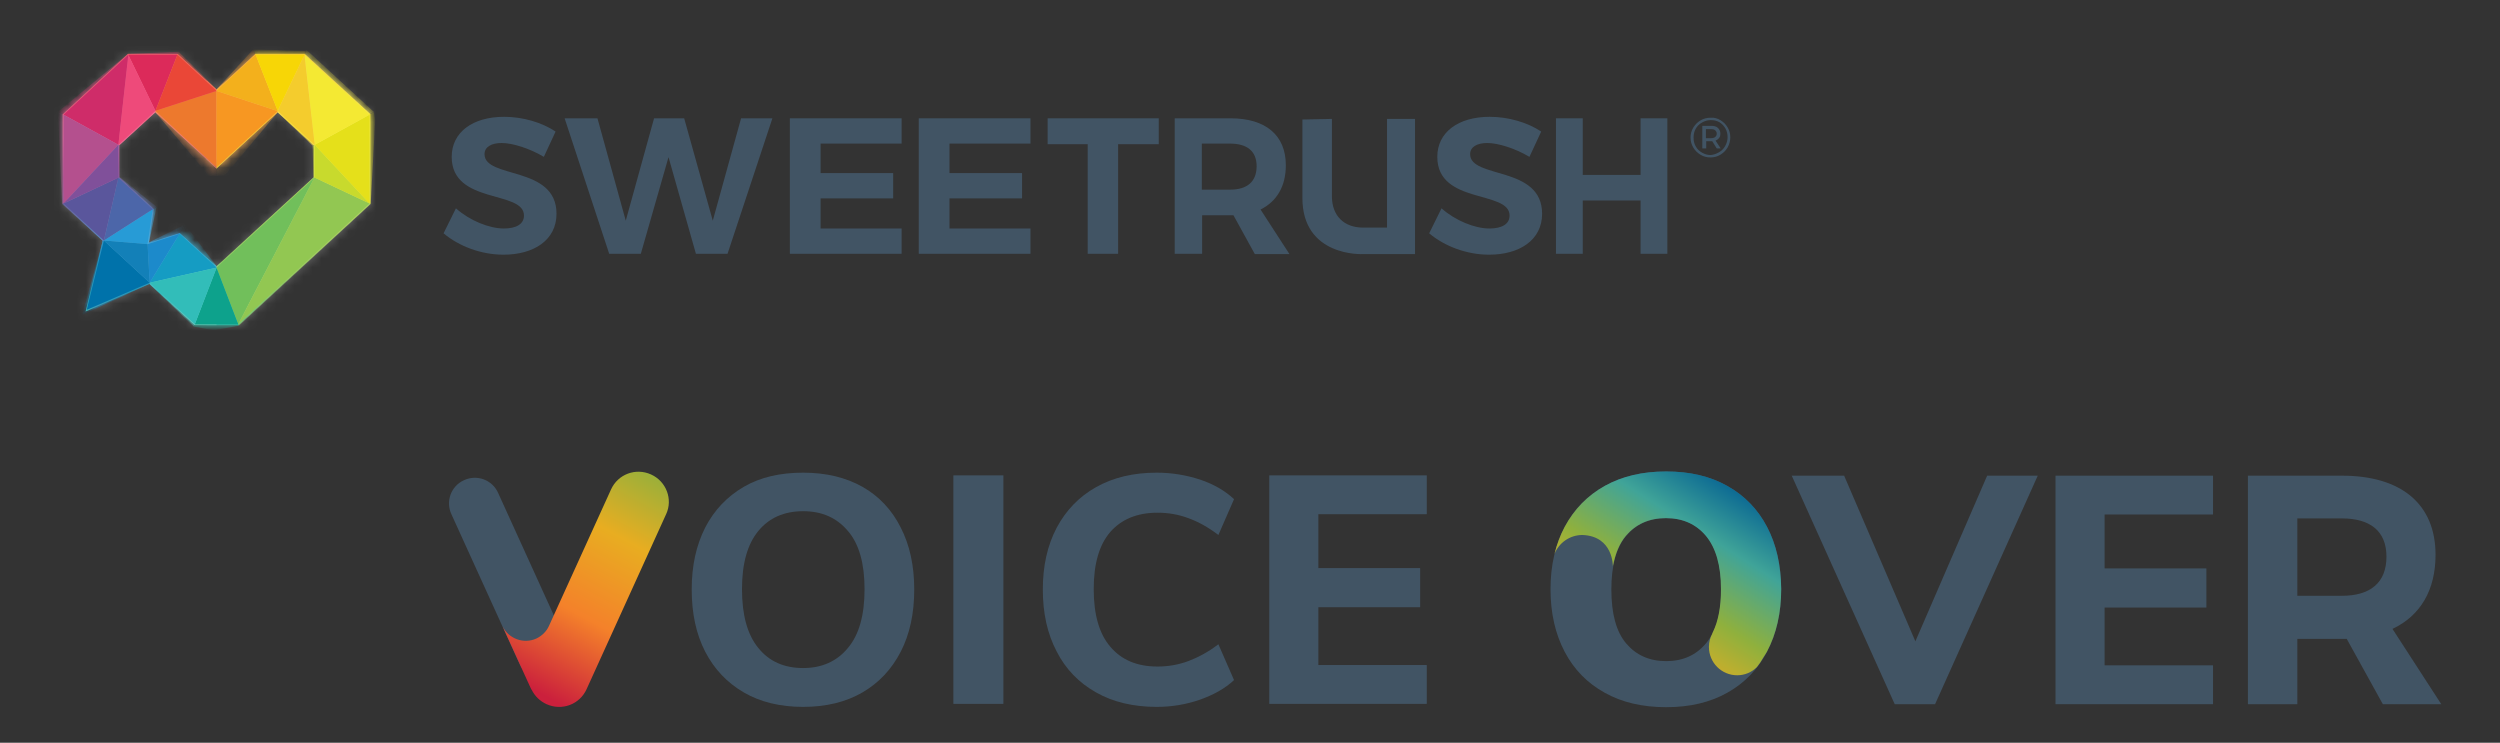 <svg width="276" height="82" viewBox="0 0 276 82" fill="none" xmlns="http://www.w3.org/2000/svg">
<rect x="0" y="0" width="276" height="82" fill="#333333" stroke="none"/>
<path d="M183.944 78.073C181.318 78.073 179.057 77.542 177.162 76.478C175.234 75.415 173.771 73.919 172.741 71.958C171.71 69.997 171.178 67.704 171.178 65.044C171.178 62.419 171.71 60.126 172.741 58.164C173.771 56.203 175.267 54.708 177.162 53.644C179.057 52.581 181.318 52.049 183.944 52.049C186.571 52.049 188.798 52.581 190.693 53.644C192.588 54.708 194.051 56.203 195.081 58.164C196.112 60.126 196.644 62.386 196.644 65.044C196.644 67.704 196.112 69.997 195.081 71.958C194.051 73.919 192.588 75.415 190.693 76.478C188.798 77.542 186.571 78.073 183.944 78.073ZM183.944 72.988C185.806 72.988 187.269 72.323 188.366 70.994C189.463 69.665 190.028 67.67 190.028 65.044C190.028 62.419 189.463 60.458 188.366 59.162C187.269 57.832 185.773 57.201 183.944 57.201C182.116 57.201 180.62 57.865 179.523 59.162C178.426 60.458 177.894 62.452 177.894 65.078C177.894 67.737 178.426 69.731 179.523 71.027C180.62 72.323 182.082 72.988 183.944 72.988Z" fill="#415464"/>
<path d="M195.081 58.164C194.05 56.203 192.588 54.708 190.693 53.644C188.798 52.581 186.57 52.049 183.944 52.049C181.318 52.049 179.09 52.581 177.162 53.644C175.267 54.708 173.804 56.203 172.741 58.164C172.242 59.095 171.876 60.092 171.61 61.156C172.109 59.926 173.306 59.062 174.702 59.062C178.126 59.195 178.06 62.519 178.06 62.519C178.326 61.123 178.791 59.992 179.489 59.162C180.586 57.865 182.049 57.201 183.911 57.201C185.773 57.201 187.235 57.865 188.332 59.162C189.429 60.491 189.995 62.452 189.995 65.044C189.995 67.005 189.695 68.568 189.097 69.797C189.064 69.864 189.031 69.897 189.031 69.964C188.798 70.396 188.665 70.894 188.665 71.426C188.665 73.154 190.061 74.55 191.79 74.55C192.621 74.55 193.386 74.218 193.951 73.653C194.217 73.321 194.449 72.988 194.649 72.623C194.782 72.39 194.948 72.191 195.081 71.925C196.112 69.964 196.644 67.67 196.644 65.011C196.61 62.419 196.112 60.126 195.081 58.164Z" fill="url(#paint0_linear_4323_7403)"/>
<path d="M88.665 78.04C86.138 78.04 83.944 77.508 82.116 76.445C80.287 75.381 78.858 73.885 77.86 71.958C76.863 70.03 76.364 67.737 76.364 65.078C76.364 62.452 76.863 60.192 77.86 58.231C78.858 56.303 80.287 54.807 82.116 53.744C83.944 52.68 86.138 52.182 88.665 52.182C91.191 52.182 93.385 52.713 95.214 53.744C97.042 54.774 98.472 56.303 99.436 58.231C100.433 60.159 100.932 62.452 100.932 65.078C100.932 67.737 100.433 70.03 99.436 71.958C98.439 73.885 97.042 75.381 95.214 76.445C93.385 77.508 91.191 78.04 88.665 78.04ZM88.665 73.752C90.726 73.752 92.388 73.021 93.618 71.526C94.848 70.063 95.447 67.903 95.447 65.044C95.447 62.219 94.848 60.059 93.618 58.63C92.388 57.167 90.759 56.436 88.665 56.436C86.57 56.436 84.908 57.167 83.711 58.63C82.514 60.092 81.916 62.219 81.916 65.044C81.916 67.903 82.514 70.063 83.711 71.526C84.908 73.021 86.57 73.752 88.665 73.752Z" fill="#415464"/>
<path d="M105.254 77.707V52.48H110.773V77.707H105.254Z" fill="#415464"/>
<path d="M127.694 78.04C125.135 78.04 122.874 77.508 121.012 76.445C119.117 75.381 117.655 73.885 116.657 71.924C115.627 69.963 115.128 67.703 115.128 65.078C115.128 62.485 115.627 60.225 116.657 58.264C117.688 56.336 119.117 54.841 121.012 53.777C122.907 52.713 125.135 52.182 127.694 52.182C129.357 52.182 130.952 52.447 132.482 52.946C133.978 53.445 135.241 54.176 136.238 55.106L134.51 59.062C133.379 58.198 132.282 57.599 131.185 57.2C130.121 56.802 128.991 56.602 127.794 56.602C125.534 56.602 123.805 57.333 122.575 58.729C121.345 60.158 120.746 62.252 120.746 65.044C120.746 67.836 121.345 69.963 122.575 71.393C123.805 72.855 125.534 73.586 127.794 73.586C128.991 73.586 130.088 73.387 131.185 72.988C132.249 72.589 133.379 71.991 134.51 71.127L136.238 75.082C135.241 76.013 133.978 76.711 132.482 77.242C130.952 77.774 129.357 78.04 127.694 78.04Z" fill="#415464"/>
<path d="M140.128 77.707V52.48H157.515V56.768H145.547V62.718H156.784V67.038H145.547V73.42H157.515V77.707H140.128Z" fill="#415464"/>
<path d="M268.884 61.255C268.884 55.671 265.127 52.514 258.545 52.514H248.172V77.741H253.624V70.528H258.545H259.077L263.066 77.741H269.515L264.13 69.431C267.222 67.969 268.884 65.144 268.884 61.255ZM258.545 65.775H253.624V57.233H258.545C261.67 57.233 263.465 58.629 263.465 61.455C263.465 64.346 261.67 65.775 258.545 65.775Z" fill="#415464"/>
<path d="M209.177 77.741L197.807 52.514H203.592L212.269 72.689H210.64L219.383 52.514H224.968L213.632 77.741H209.177Z" fill="#415464"/>
<path d="M226.929 77.741V52.514H244.316V56.801H232.348V62.751H243.585V67.072H232.348V73.453H244.316V77.741H226.929Z" fill="#415464"/>
<path d="M61.138 74.75C62.568 74.118 63.2 72.423 62.535 70.994L54.988 54.409C54.356 52.98 52.661 52.348 51.231 53.013C49.802 53.644 49.17 55.339 49.835 56.769L57.382 73.354C58.047 74.75 59.709 75.381 61.138 74.75Z" fill="#415464"/>
<path d="M71.876 52.381C70.181 51.617 68.219 52.348 67.455 54.043L60.606 69.1C60.34 69.698 59.842 70.196 59.21 70.495C57.814 71.127 56.185 70.529 55.487 69.166L58.579 75.946C58.612 76.013 58.645 76.112 58.712 76.179C59.044 76.844 59.609 77.409 60.34 77.741C62.036 78.506 63.998 77.774 64.762 76.079L73.539 56.769C74.303 55.14 73.572 53.146 71.876 52.381Z" fill="url(#paint1_linear_4323_7403)"/>
<path d="M53.492 17.017C53.492 16.219 54.257 15.787 55.387 15.787C56.584 15.787 58.479 16.385 60.041 17.316L61.338 14.524C59.842 13.527 57.747 12.896 55.653 12.896C52.195 12.896 49.868 14.591 49.868 17.316C49.868 22.601 57.847 20.972 57.847 23.797C57.847 24.728 57.016 25.227 55.62 25.227C54.024 25.227 51.863 24.362 50.334 23L48.971 25.758C50.666 27.188 53.126 28.118 55.586 28.118C58.911 28.118 61.438 26.523 61.438 23.598C61.438 18.247 53.492 19.776 53.492 17.017Z" fill="#415464"/>
<path d="M78.691 24.362L75.533 13.061H72.209L69.084 24.362L65.959 13.061H62.335L67.255 28.018H70.746L73.804 17.349L76.83 28.018H80.32L85.274 13.061H81.816L78.691 24.362Z" fill="#415464"/>
<path d="M90.593 21.902H98.605V19.11H90.593V15.853H99.536V13.061H87.202V28.018H99.536V25.226H90.593V21.902Z" fill="#415464"/>
<path d="M104.822 21.902H112.834V19.11H104.822V15.853H113.764V13.061H101.431V28.018H113.764V25.226H104.822V21.902Z" fill="#415464"/>
<path d="M115.66 15.919H120.081V28.018H123.439V15.919H127.927V13.061H115.66V15.919Z" fill="#415464"/>
<path d="M141.956 18.246C141.956 14.922 139.729 13.061 135.839 13.061H129.689V28.018H132.714V23.763H135.839H136.172L138.532 28.051H142.355L139.164 23.132C140.959 22.235 141.956 20.573 141.956 18.246ZM135.806 20.938H132.681V15.853H135.806C137.668 15.853 138.732 16.684 138.732 18.346C138.732 20.074 137.668 20.938 135.806 20.938Z" fill="#415464"/>
<path d="M162.302 17.017C162.302 16.219 163.067 15.787 164.197 15.787C165.394 15.787 167.289 16.385 168.851 17.316L170.148 14.524C168.652 13.527 166.557 12.896 164.463 12.896C161.005 12.896 158.678 14.591 158.678 17.316C158.678 22.601 166.657 20.972 166.657 23.797C166.657 24.728 165.826 25.227 164.43 25.227C162.834 25.227 160.673 24.362 159.144 23L157.781 25.758C159.476 27.188 161.936 28.118 164.396 28.118C167.721 28.118 170.248 26.523 170.248 23.598C170.248 18.247 162.302 19.776 162.302 17.017Z" fill="#415464"/>
<path d="M181.119 13.061V19.31H174.736V13.061H171.777V28.018H174.736V22.135H181.119V28.018H184.077V13.061H181.119Z" fill="#415464"/>
<path d="M153.127 25.127H150.4C148.406 25.094 147.076 23.864 147.043 21.737V13.128L143.785 13.195V21.803C143.752 28.384 150.434 28.052 150.434 28.052H156.218V13.128H153.127V25.127Z" fill="#415464"/>
<path d="M189.928 13.261C190.261 13.46 190.527 13.726 190.726 14.059C190.926 14.391 191.025 14.757 191.025 15.155C191.025 15.554 190.926 15.92 190.726 16.285C190.527 16.618 190.261 16.884 189.928 17.083C189.596 17.283 189.23 17.382 188.831 17.382C188.432 17.382 188.067 17.283 187.734 17.083C187.402 16.884 187.136 16.618 186.936 16.285C186.737 15.953 186.637 15.588 186.637 15.189C186.637 14.79 186.737 14.424 186.936 14.092C187.136 13.759 187.402 13.494 187.734 13.294C188.067 13.095 188.432 12.995 188.865 12.995C189.23 12.962 189.596 13.062 189.928 13.261ZM189.762 16.817C190.061 16.651 190.294 16.419 190.46 16.119C190.627 15.82 190.726 15.488 190.726 15.155C190.726 14.823 190.66 14.491 190.494 14.192C190.327 13.893 190.095 13.66 189.829 13.494C189.529 13.327 189.23 13.261 188.865 13.261C188.499 13.261 188.2 13.361 187.901 13.527C187.601 13.693 187.369 13.926 187.202 14.225C187.036 14.524 186.97 14.823 186.97 15.189C186.97 15.554 187.036 15.854 187.202 16.153C187.369 16.452 187.601 16.684 187.901 16.851C188.2 17.017 188.499 17.116 188.865 17.116C189.164 17.083 189.496 16.983 189.762 16.817ZM189.795 15.222C189.696 15.355 189.563 15.455 189.397 15.521L189.962 16.385H189.529L189.031 15.588H188.931H188.366V16.385H187.934V13.893H188.931C189.23 13.893 189.496 13.959 189.662 14.125C189.829 14.291 189.928 14.491 189.928 14.723C189.928 14.956 189.895 15.089 189.795 15.222ZM189.363 15.122C189.463 15.023 189.529 14.923 189.529 14.757C189.529 14.59 189.463 14.491 189.363 14.391C189.264 14.291 189.097 14.258 188.898 14.258H188.333V15.255H188.865C189.097 15.255 189.23 15.222 189.363 15.122Z" fill="#415464"/>
<path d="M40.859 22.534L40.892 22.5V12.596L33.678 5.981V5.948H28.193L23.904 9.903L22.807 8.873V17.581L23.904 18.612L30.653 12.396L34.642 16.052V19.576L23.904 29.414L22.807 28.416V35.895H26.331L40.859 22.534Z" fill="url(#paint2_linear_4323_7403)"/>
<path d="M23.904 29.414L19.848 25.724L16.424 26.821L16.989 23.065L13.166 19.576V16.052L17.155 12.396L23.904 18.612V9.903L19.616 5.948H14.13L6.949 12.596H6.916V22.5L11.338 26.588L9.443 34.399L16.491 31.341L21.477 35.895H23.904V29.414Z" fill="url(#paint3_linear_4323_7403)"/>
<mask id="mask0_4323_7403" style="mask-type:luminance" maskUnits="userSpaceOnUse" x="6" y="5" width="35" height="31">
<path d="M33.678 5.981L28.159 5.948L23.904 9.903L19.616 5.948H14.13L6.949 12.596L6.916 12.629V22.534L11.371 26.622L9.476 34.432L16.557 31.375L21.51 35.928H26.397L40.925 22.567L40.959 22.534V12.629L33.678 5.981ZM34.642 16.052V19.576L23.904 29.414L19.848 25.724L16.424 26.821L16.989 23.065L13.166 19.576V16.052L17.122 12.396L23.871 18.612L30.619 12.396L34.642 16.052Z" fill="white"/>
</mask>
<g mask="url(#mask0_4323_7403)">
<path d="M41.291 12.364L33.811 5.483L33.312 7.079L34.941 15.887L41.291 12.364Z" fill="#F4E933"/>
<path d="M20.447 24.794H20.414L16.491 31.342L23.904 29.58V29.381L20.447 24.794Z" fill="#159CC3"/>
<path d="M16.457 26.755L17.288 22.833L11.337 26.589L16.291 26.954L16.457 26.755Z" fill="#279BD6"/>
<path d="M11.337 26.589L17.288 22.833L13.199 19.543L13.066 19.609L11.337 26.589Z" fill="#4C66A9"/>
<path d="M20.413 24.794L16.457 26.755L16.291 26.954L16.491 31.342L20.413 24.794Z" fill="#1C8ACB"/>
<path d="M26.331 35.896L34.775 19.643L34.609 19.576L23.904 29.381V29.581L26.331 35.896Z" fill="#71BF5B"/>
<path d="M23.904 29.547L21.411 36.061L23.572 36.46L26.365 35.962L23.904 29.547Z" fill="#0DA28C"/>
<path d="M23.738 29.48L16.524 31.209L16.491 31.342L21.411 36.061L23.904 29.58L23.738 29.48Z" fill="#32BDB9"/>
<path d="M34.609 19.576L34.775 19.643L26.265 35.696L26.364 35.962L40.926 22.534L34.609 19.576Z" fill="#92C752"/>
<path d="M19.715 5.716L14.13 5.949L14.197 6.148L17.156 12.397L19.715 5.716Z" fill="#DC2A5A"/>
<path d="M17.155 12.397V12.231L14.164 6.082L13.033 15.987L13.166 16.02L17.155 12.397Z" fill="#EE4A7A"/>
<path d="M17.156 12.397L23.938 20.44L23.904 10.104L17.156 12.264V12.397Z" fill="#ED792D"/>
<path d="M11.338 26.589L9.077 34.765L16.491 31.342L16.524 31.209L11.471 26.556L11.338 26.589Z" fill="#0072AA"/>
<path d="M14.197 6.081L14.13 5.948L6.417 12.33L13.033 15.953L14.197 6.081Z" fill="#CF2C69"/>
<path d="M13.066 15.986L6.417 12.33V12.962L6.85 22.534L7.049 22.434L13.066 15.986Z" fill="#B4508E"/>
<path d="M13.1 19.676L6.85 22.534L11.338 26.589L11.437 26.556L13.1 19.676Z" fill="#5A569C"/>
<path d="M13.2 19.543L13.166 16.02L13.067 15.986L7.016 22.434L13.067 19.609L13.2 19.543Z" fill="#80509A"/>
<path d="M23.904 9.871L19.716 5.716L17.189 12.264L23.904 10.137V9.871Z" fill="#EA4737"/>
<path d="M34.509 16.086L34.609 19.576L40.759 22.434L34.742 15.986L34.509 16.086Z" fill="#C8DA2D"/>
<path d="M40.925 22.534L41.424 13.261L41.291 12.363L34.941 15.886L40.925 22.534Z" fill="#E5E01A"/>
<path d="M16.324 26.955L11.471 26.589L16.491 31.209L16.324 26.955Z" fill="#1380B8"/>
<path d="M23.904 9.871L23.938 20.44L30.653 12.397L23.904 9.871Z" fill="#F79722"/>
<path d="M30.653 12.397V12.197L27.96 5.45L23.904 9.871L30.653 12.397Z" fill="#F79722"/>
<path d="M34.509 16.086L34.742 15.986L33.645 6.281L33.512 6.181L30.653 11.964V12.396L34.509 16.086Z" fill="#F4CC2D"/>
<path d="M30.686 10.602L33.578 6.215L33.778 5.616L27.96 5.45L30.653 12.264L30.686 10.602Z" fill="#F7D606"/>
</g>
<mask id="mask1_4323_7403" style="mask-type:luminance" maskUnits="userSpaceOnUse" x="6" y="5" width="35" height="31">
<path d="M33.678 5.981L28.159 5.948L23.904 9.903L19.616 5.948H14.13L6.949 12.596L6.916 12.629V22.534L11.371 26.622L9.476 34.432L16.557 31.375L21.51 35.928H26.397L40.925 22.567L40.959 22.534V12.629L33.678 5.981ZM34.642 16.052V19.576L23.904 29.414L19.848 25.724L16.424 26.821L16.989 23.065L13.166 19.576V16.052L17.122 12.396L23.871 18.612L30.619 12.396L34.642 16.052Z" fill="white"/>
</mask>
<g mask="url(#mask1_4323_7403)">
<path d="M43.087 5.118H5.952V37.092H43.087V5.118Z" fill="white" fill-opacity="0.25"/>
</g>
<path d="M19.849 25.824H19.816L16.524 31.209L23.905 29.547L19.849 25.824Z" fill="#159CC3"/>
<path d="M16.291 26.954L16.856 23.098L11.471 26.555L16.291 26.954Z" fill="#279BD6"/>
<path d="M11.471 26.555L16.856 23.099L13.066 19.609L11.471 26.555Z" fill="#4C66A9"/>
<path d="M19.815 25.824L16.291 26.954L16.524 31.209L19.815 25.824Z" fill="#1C8ACB"/>
<path d="M26.298 35.795L34.709 19.609L23.904 29.547L26.298 35.795Z" fill="#71BF5B"/>
<path d="M23.904 29.547V29.58L21.511 35.795H23.904H26.298L23.904 29.547Z" fill="#0DA28C"/>
<path d="M23.905 29.58V29.547L16.524 31.209L21.511 35.795L23.905 29.58Z" fill="#32BDB9"/>
<path d="M34.742 19.609H34.709L26.298 35.795L40.792 22.467L34.742 19.609Z" fill="#92C752"/>
<path d="M19.582 6.048H14.197H14.164L17.156 12.23L19.582 6.048Z" fill="#DC2A5A"/>
<path d="M17.156 12.23L14.164 6.048L13.067 15.986L17.156 12.23Z" fill="#EE4A7A"/>
<path d="M17.156 12.23L23.904 18.479V10.037L17.156 12.23Z" fill="#ED792D"/>
<path d="M11.471 26.556L9.576 34.2L16.524 31.209L11.471 26.556Z" fill="#0072AA"/>
<path d="M13.067 15.986L14.164 6.048L7.016 12.662L13.067 15.986Z" fill="#CF2C69"/>
<path d="M13.067 15.986L7.016 12.663V13.261V22.468L13.067 15.986Z" fill="#B4508E"/>
<path d="M13.067 19.609L7.016 22.467L11.471 26.555L13.067 19.609Z" fill="#5A569C"/>
<path d="M13.067 19.609V15.986L7.016 22.467L13.067 19.609Z" fill="#80509A"/>
<path d="M23.904 10.036L19.583 6.048L17.156 12.23L23.904 10.036Z" fill="#EA4737"/>
<path d="M34.742 15.986V19.609L40.793 22.467L34.742 15.986Z" fill="#C8DA2D"/>
<path d="M40.793 22.468V13.261V12.663L34.742 15.986L40.793 22.468Z" fill="#E5E01A"/>
<path d="M16.291 26.954L11.471 26.556L16.524 31.209L16.291 26.954Z" fill="#1380B8"/>
<path d="M23.904 10.037V18.479L30.653 12.264L23.904 10.037Z" fill="#F79722"/>
<path d="M40.793 12.662L33.612 6.048L34.743 15.986L40.793 12.662Z" fill="#F4E933"/>
<path d="M30.653 12.23L28.226 6.048L23.904 10.036L30.653 12.263V12.23Z" fill="#F3B01C"/>
<path d="M34.742 15.986L33.612 6.048L30.653 12.23L34.742 15.986Z" fill="#F4CC2D"/>
<path d="M30.653 12.23L33.612 6.048H28.226L30.653 12.23Z" fill="#F7D606"/>
<defs>
<linearGradient id="paint0_linear_4323_7403" x1="177.782" y1="89.171" x2="198.607" y2="56.331" gradientUnits="userSpaceOnUse">
<stop stop-color="#CB203C"/>
<stop offset="0.208" stop-color="#F4812A"/>
<stop offset="0.417" stop-color="#E8AD21"/>
<stop offset="0.609" stop-color="#8FB03D"/>
<stop offset="0.797" stop-color="#40A498"/>
<stop offset="0.99" stop-color="#005C92"/>
<stop offset="0.99" stop-color="#105F94"/>
</linearGradient>
<linearGradient id="paint1_linear_4323_7403" x1="62.709" y1="78.224" x2="84.869" y2="37.375" gradientUnits="userSpaceOnUse">
<stop stop-color="#CB203C"/>
<stop offset="0.208" stop-color="#F4812A"/>
<stop offset="0.417" stop-color="#E8AD21"/>
<stop offset="0.609" stop-color="#8FB03D"/>
<stop offset="0.797" stop-color="#40A498"/>
<stop offset="0.99" stop-color="#005C92"/>
<stop offset="0.99" stop-color="#105F94"/>
</linearGradient>
<linearGradient id="paint2_linear_4323_7403" x1="31.846" y1="8.377" x2="31.846" y2="35.285" gradientUnits="userSpaceOnUse">
<stop stop-color="#F3B01C"/>
<stop offset="0.223" stop-color="#F4EA0E"/>
<stop offset="0.354" stop-color="#D6DE2B"/>
<stop offset="0.609" stop-color="#B7CE33"/>
<stop offset="0.808" stop-color="#81C242"/>
<stop offset="0.998" stop-color="#00AC92"/>
</linearGradient>
<linearGradient id="paint3_linear_4323_7403" x1="15.404" y1="9.756" x2="15.404" y2="35.452" gradientUnits="userSpaceOnUse">
<stop stop-color="#F05C4B"/>
<stop offset="0.215" stop-color="#EA5385"/>
<stop offset="0.384" stop-color="#802C74"/>
<stop offset="0.519" stop-color="#435591"/>
<stop offset="0.65" stop-color="#1D93D1"/>
<stop offset="0.786" stop-color="#0694B9"/>
<stop offset="0.883" stop-color="#05A9B3"/>
<stop offset="1" stop-color="#67C0AB"/>
</linearGradient>
</defs>
</svg>
